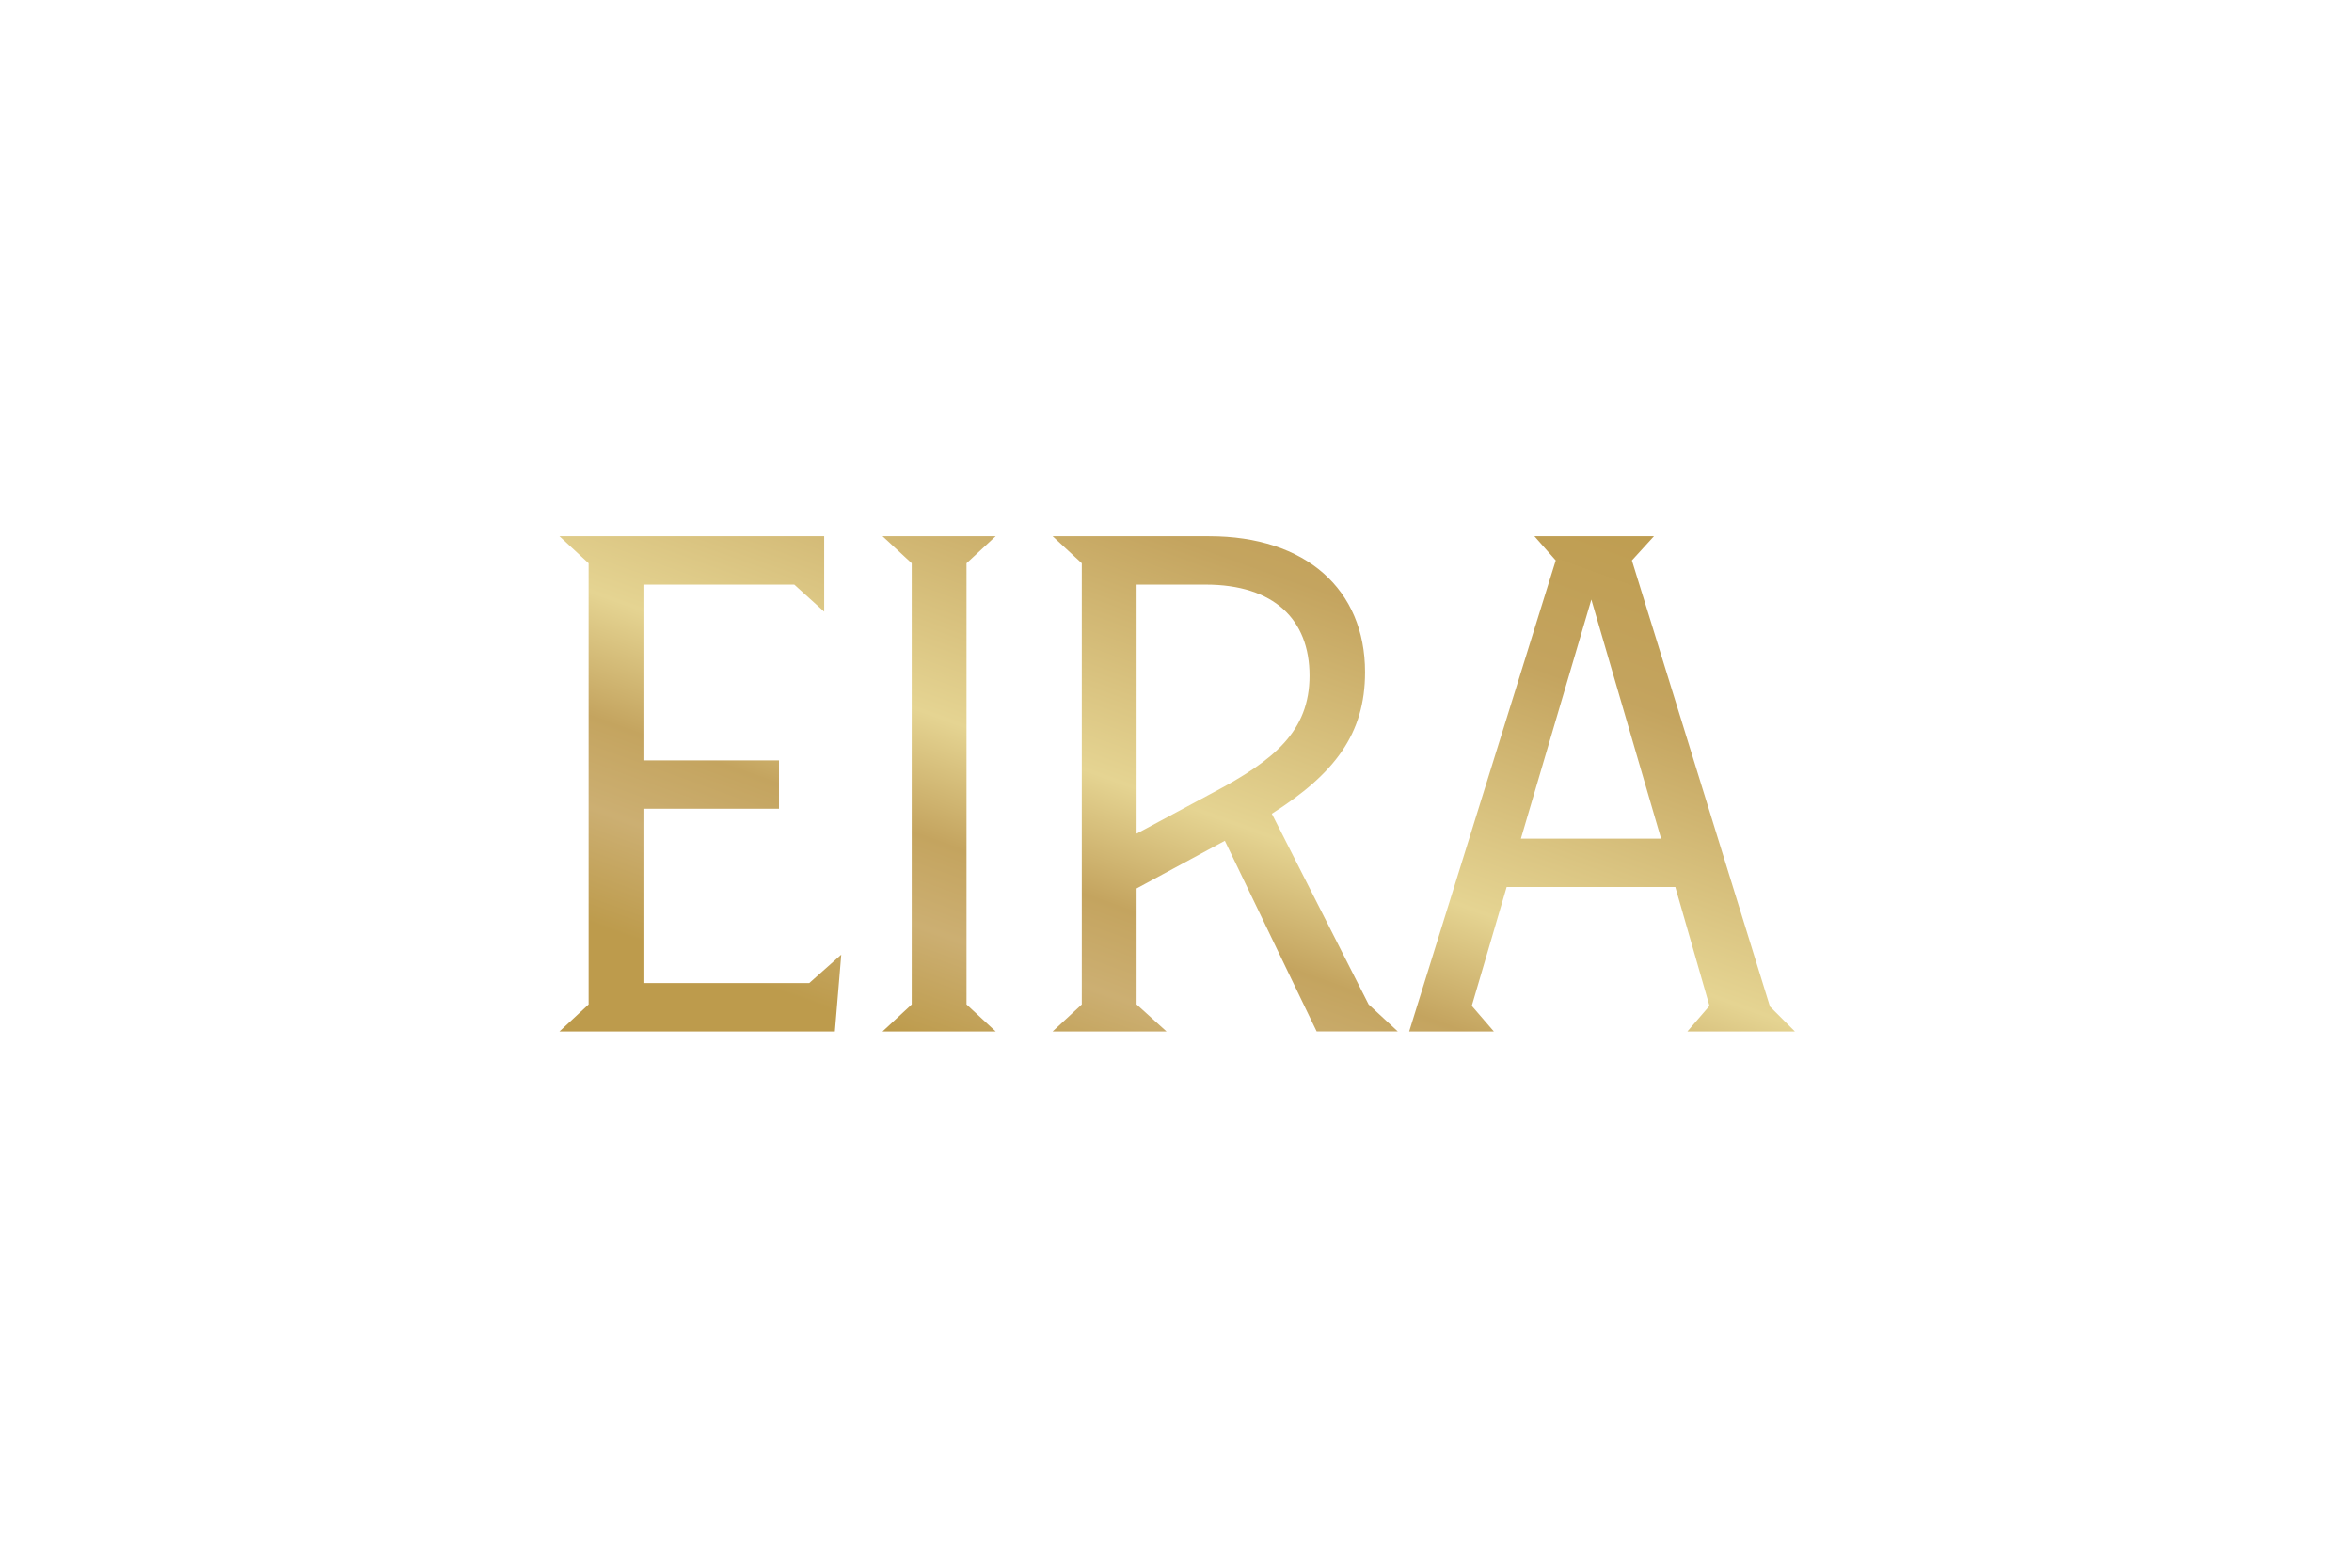 <svg id="Layer_1" data-name="Layer 1" xmlns="http://www.w3.org/2000/svg" xmlns:xlink="http://www.w3.org/1999/xlink" viewBox="0 0 8503.94 5669.29"><defs><style>.cls-1{fill:url(#linear-gradient);}.cls-2{fill:url(#linear-gradient-2);}.cls-3{fill:url(#linear-gradient-3);}.cls-4{fill:url(#linear-gradient-4);}</style><linearGradient id="linear-gradient" x1="3273.32" y1="748.68" x2="2314.69" y2="3405.42" gradientUnits="userSpaceOnUse"><stop offset="0" stop-color="#bd9b4c"/><stop offset="0.28" stop-color="#c4a45f"/><stop offset="0.6" stop-color="#e5d492"/><stop offset="0.75" stop-color="#c4a45f"/><stop offset="0.86" stop-color="#ccaf72"/><stop offset="1" stop-color="#bd9b4c"/></linearGradient><linearGradient id="linear-gradient-2" x1="4047.37" y1="1027.97" x2="3088.75" y2="3684.72" xlink:href="#linear-gradient"/><linearGradient id="linear-gradient-3" x1="4962.6" y1="1358.21" x2="4003.98" y2="4014.96" xlink:href="#linear-gradient"/><linearGradient id="linear-gradient-4" x1="6368.42" y1="1865.46" x2="5409.8" y2="4522.21" xlink:href="#linear-gradient"/></defs><title>Artboard 1</title><path class="cls-1" d="M2128.25,3632.3V2037l-105.49-97.77h957.18V2212l-108.07-97.78H2326.38v635.55h490.14v175H2326.38v630.4H2925.9l115.79-102.92-23.16,277.89H2022.75Z"/><path class="cls-2" d="M3296.42,3632.3V2037l-105.5-97.77H3600L3494.55,2037V3632.3l105.5,97.78H3190.92Z"/><path class="cls-3" d="M4109.51,3212.89V3632.3l108.07,97.78H3805.89l105.49-97.78V2037l-105.49-97.77H4372c349.94,0,563.51,193,563.51,491.46,0,223.86-110.64,368-337.08,512l349.94,689.58,105.5,97.78H4760.5l-331.93-689.58Zm0-1098.71v900.58l277.89-149.24c218.72-115.79,347.37-221.29,347.37-422,0-203.27-128.65-329.35-375.66-329.35Z"/><path class="cls-4" d="M6101.06,3730.08l79.76-92.63-123.5-429.7H5447.49l-126.08,429.7,79.76,92.63H5095L5625,2026.69l-77.2-87.48h432.28l-79.76,87.48L6399.53,3640l90.06,90.06Zm-95.21-697.31-252.16-864.56L5499,3032.77Z"/></svg>
